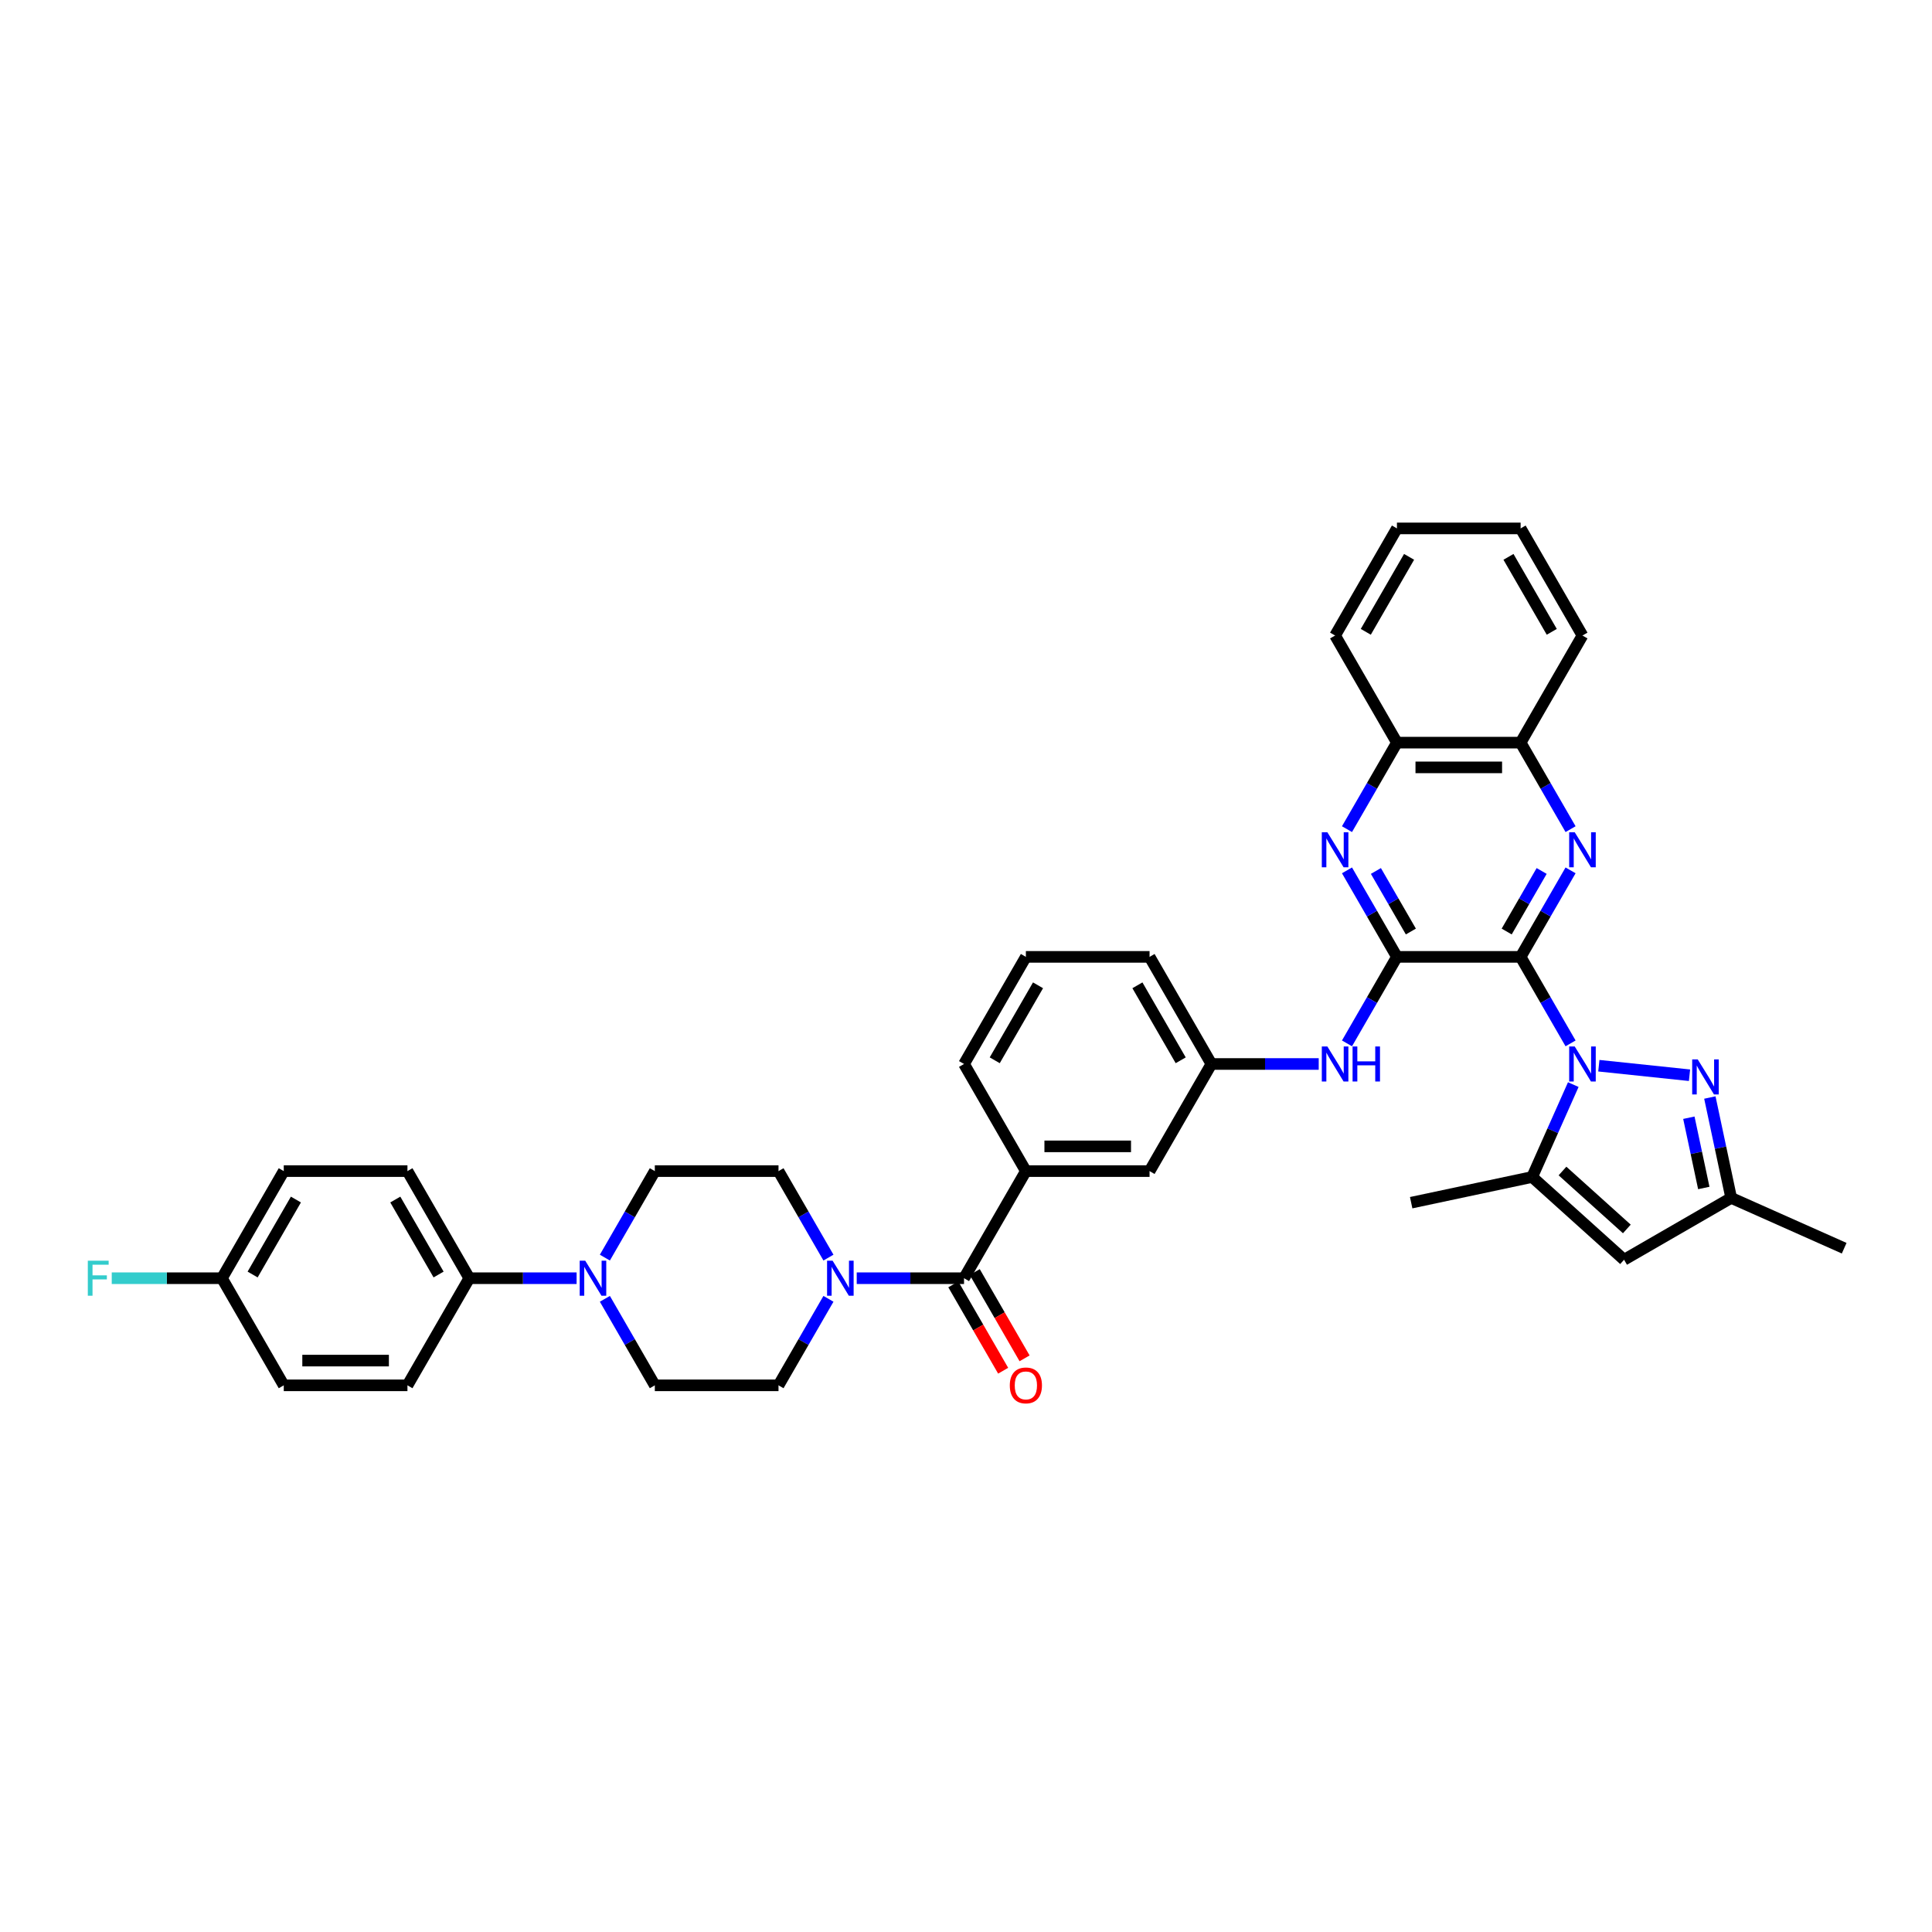 <?xml version='1.0' encoding='iso-8859-1'?>
<svg version='1.1' baseProfile='full'
              xmlns='http://www.w3.org/2000/svg'
                      xmlns:rdkit='http://www.rdkit.org/xml'
                      xmlns:xlink='http://www.w3.org/1999/xlink'
                  xml:space='preserve'
width='1000px' height='1000px' viewBox='0 0 1000 1000'>
<!-- END OF HEADER -->
<rect style='opacity:1.0;fill:#FFFFFF;stroke:none' width='1000' height='1000' x='0' y='0'> </rect>
<path class='bond-0' d='M 787.071,495.275 L 799.997,517.664' style='fill:none;fill-rule:evenodd;stroke:#000000;stroke-width:6px;stroke-linecap:butt;stroke-linejoin:miter;stroke-opacity:1' />
<path class='bond-0' d='M 799.997,517.664 L 812.923,540.052' style='fill:none;fill-rule:evenodd;stroke:#0000FF;stroke-width:6px;stroke-linecap:butt;stroke-linejoin:miter;stroke-opacity:1' />
<path class='bond-1' d='M 787.071,495.275 L 723.052,495.275' style='fill:none;fill-rule:evenodd;stroke:#000000;stroke-width:6px;stroke-linecap:butt;stroke-linejoin:miter;stroke-opacity:1' />
<path class='bond-2' d='M 787.071,495.275 L 799.997,472.887' style='fill:none;fill-rule:evenodd;stroke:#000000;stroke-width:6px;stroke-linecap:butt;stroke-linejoin:miter;stroke-opacity:1' />
<path class='bond-2' d='M 799.997,472.887 L 812.923,450.498' style='fill:none;fill-rule:evenodd;stroke:#0000FF;stroke-width:6px;stroke-linecap:butt;stroke-linejoin:miter;stroke-opacity:1' />
<path class='bond-2' d='M 779.861,482.157 L 788.909,466.485' style='fill:none;fill-rule:evenodd;stroke:#000000;stroke-width:6px;stroke-linecap:butt;stroke-linejoin:miter;stroke-opacity:1' />
<path class='bond-2' d='M 788.909,466.485 L 797.957,450.813' style='fill:none;fill-rule:evenodd;stroke:#0000FF;stroke-width:6px;stroke-linecap:butt;stroke-linejoin:miter;stroke-opacity:1' />
<path class='bond-3' d='M 827.557,551.609 L 874.487,556.541' style='fill:none;fill-rule:evenodd;stroke:#0000FF;stroke-width:6px;stroke-linecap:butt;stroke-linejoin:miter;stroke-opacity:1' />
<path class='bond-4' d='M 814.332,561.384 L 803.687,585.293' style='fill:none;fill-rule:evenodd;stroke:#0000FF;stroke-width:6px;stroke-linecap:butt;stroke-linejoin:miter;stroke-opacity:1' />
<path class='bond-4' d='M 803.687,585.293 L 793.042,609.203' style='fill:none;fill-rule:evenodd;stroke:#000000;stroke-width:6px;stroke-linecap:butt;stroke-linejoin:miter;stroke-opacity:1' />
<path class='bond-5' d='M 723.052,495.275 L 710.126,472.887' style='fill:none;fill-rule:evenodd;stroke:#000000;stroke-width:6px;stroke-linecap:butt;stroke-linejoin:miter;stroke-opacity:1' />
<path class='bond-5' d='M 710.126,472.887 L 697.2,450.498' style='fill:none;fill-rule:evenodd;stroke:#0000FF;stroke-width:6px;stroke-linecap:butt;stroke-linejoin:miter;stroke-opacity:1' />
<path class='bond-5' d='M 730.262,482.157 L 721.214,466.485' style='fill:none;fill-rule:evenodd;stroke:#000000;stroke-width:6px;stroke-linecap:butt;stroke-linejoin:miter;stroke-opacity:1' />
<path class='bond-5' d='M 721.214,466.485 L 712.166,450.813' style='fill:none;fill-rule:evenodd;stroke:#0000FF;stroke-width:6px;stroke-linecap:butt;stroke-linejoin:miter;stroke-opacity:1' />
<path class='bond-11' d='M 723.052,495.275 L 710.126,517.664' style='fill:none;fill-rule:evenodd;stroke:#000000;stroke-width:6px;stroke-linecap:butt;stroke-linejoin:miter;stroke-opacity:1' />
<path class='bond-11' d='M 710.126,517.664 L 697.2,540.052' style='fill:none;fill-rule:evenodd;stroke:#0000FF;stroke-width:6px;stroke-linecap:butt;stroke-linejoin:miter;stroke-opacity:1' />
<path class='bond-13' d='M 812.923,429.167 L 799.997,406.779' style='fill:none;fill-rule:evenodd;stroke:#0000FF;stroke-width:6px;stroke-linecap:butt;stroke-linejoin:miter;stroke-opacity:1' />
<path class='bond-13' d='M 799.997,406.779 L 787.071,384.39' style='fill:none;fill-rule:evenodd;stroke:#000000;stroke-width:6px;stroke-linecap:butt;stroke-linejoin:miter;stroke-opacity:1' />
<path class='bond-10' d='M 885.017,568.076 L 890.539,594.053' style='fill:none;fill-rule:evenodd;stroke:#0000FF;stroke-width:6px;stroke-linecap:butt;stroke-linejoin:miter;stroke-opacity:1' />
<path class='bond-10' d='M 890.539,594.053 L 896.061,620.031' style='fill:none;fill-rule:evenodd;stroke:#000000;stroke-width:6px;stroke-linecap:butt;stroke-linejoin:miter;stroke-opacity:1' />
<path class='bond-10' d='M 874.15,578.531 L 878.015,596.715' style='fill:none;fill-rule:evenodd;stroke:#0000FF;stroke-width:6px;stroke-linecap:butt;stroke-linejoin:miter;stroke-opacity:1' />
<path class='bond-10' d='M 878.015,596.715 L 881.88,614.899' style='fill:none;fill-rule:evenodd;stroke:#000000;stroke-width:6px;stroke-linecap:butt;stroke-linejoin:miter;stroke-opacity:1' />
<path class='bond-7' d='M 793.042,609.203 L 840.618,652.04' style='fill:none;fill-rule:evenodd;stroke:#000000;stroke-width:6px;stroke-linecap:butt;stroke-linejoin:miter;stroke-opacity:1' />
<path class='bond-7' d='M 808.746,606.113 L 842.049,636.1' style='fill:none;fill-rule:evenodd;stroke:#000000;stroke-width:6px;stroke-linecap:butt;stroke-linejoin:miter;stroke-opacity:1' />
<path class='bond-28' d='M 793.042,609.203 L 730.421,622.513' style='fill:none;fill-rule:evenodd;stroke:#000000;stroke-width:6px;stroke-linecap:butt;stroke-linejoin:miter;stroke-opacity:1' />
<path class='bond-38' d='M 697.2,429.167 L 710.126,406.779' style='fill:none;fill-rule:evenodd;stroke:#0000FF;stroke-width:6px;stroke-linecap:butt;stroke-linejoin:miter;stroke-opacity:1' />
<path class='bond-38' d='M 710.126,406.779 L 723.052,384.39' style='fill:none;fill-rule:evenodd;stroke:#000000;stroke-width:6px;stroke-linecap:butt;stroke-linejoin:miter;stroke-opacity:1' />
<path class='bond-6' d='M 498.983,661.603 L 530.993,606.161' style='fill:none;fill-rule:evenodd;stroke:#000000;stroke-width:6px;stroke-linecap:butt;stroke-linejoin:miter;stroke-opacity:1' />
<path class='bond-8' d='M 498.983,661.603 L 471.211,661.603' style='fill:none;fill-rule:evenodd;stroke:#000000;stroke-width:6px;stroke-linecap:butt;stroke-linejoin:miter;stroke-opacity:1' />
<path class='bond-8' d='M 471.211,661.603 L 443.439,661.603' style='fill:none;fill-rule:evenodd;stroke:#0000FF;stroke-width:6px;stroke-linecap:butt;stroke-linejoin:miter;stroke-opacity:1' />
<path class='bond-21' d='M 493.438,664.804 L 506.335,687.142' style='fill:none;fill-rule:evenodd;stroke:#000000;stroke-width:6px;stroke-linecap:butt;stroke-linejoin:miter;stroke-opacity:1' />
<path class='bond-21' d='M 506.335,687.142 L 519.231,709.479' style='fill:none;fill-rule:evenodd;stroke:#FF0000;stroke-width:6px;stroke-linecap:butt;stroke-linejoin:miter;stroke-opacity:1' />
<path class='bond-21' d='M 504.527,658.402 L 517.423,680.74' style='fill:none;fill-rule:evenodd;stroke:#000000;stroke-width:6px;stroke-linecap:butt;stroke-linejoin:miter;stroke-opacity:1' />
<path class='bond-21' d='M 517.423,680.74 L 530.32,703.077' style='fill:none;fill-rule:evenodd;stroke:#FF0000;stroke-width:6px;stroke-linecap:butt;stroke-linejoin:miter;stroke-opacity:1' />
<path class='bond-39' d='M 840.618,652.04 L 896.061,620.031' style='fill:none;fill-rule:evenodd;stroke:#000000;stroke-width:6px;stroke-linecap:butt;stroke-linejoin:miter;stroke-opacity:1' />
<path class='bond-17' d='M 428.805,650.938 L 415.879,628.549' style='fill:none;fill-rule:evenodd;stroke:#0000FF;stroke-width:6px;stroke-linecap:butt;stroke-linejoin:miter;stroke-opacity:1' />
<path class='bond-17' d='M 415.879,628.549 L 402.953,606.161' style='fill:none;fill-rule:evenodd;stroke:#000000;stroke-width:6px;stroke-linecap:butt;stroke-linejoin:miter;stroke-opacity:1' />
<path class='bond-18' d='M 428.805,672.269 L 415.879,694.658' style='fill:none;fill-rule:evenodd;stroke:#0000FF;stroke-width:6px;stroke-linecap:butt;stroke-linejoin:miter;stroke-opacity:1' />
<path class='bond-18' d='M 415.879,694.658 L 402.953,717.046' style='fill:none;fill-rule:evenodd;stroke:#000000;stroke-width:6px;stroke-linecap:butt;stroke-linejoin:miter;stroke-opacity:1' />
<path class='bond-9' d='M 313.082,672.269 L 326.008,694.658' style='fill:none;fill-rule:evenodd;stroke:#0000FF;stroke-width:6px;stroke-linecap:butt;stroke-linejoin:miter;stroke-opacity:1' />
<path class='bond-9' d='M 326.008,694.658 L 338.934,717.046' style='fill:none;fill-rule:evenodd;stroke:#000000;stroke-width:6px;stroke-linecap:butt;stroke-linejoin:miter;stroke-opacity:1' />
<path class='bond-15' d='M 298.448,661.603 L 270.676,661.603' style='fill:none;fill-rule:evenodd;stroke:#0000FF;stroke-width:6px;stroke-linecap:butt;stroke-linejoin:miter;stroke-opacity:1' />
<path class='bond-15' d='M 270.676,661.603 L 242.904,661.603' style='fill:none;fill-rule:evenodd;stroke:#000000;stroke-width:6px;stroke-linecap:butt;stroke-linejoin:miter;stroke-opacity:1' />
<path class='bond-42' d='M 313.082,650.938 L 326.008,628.549' style='fill:none;fill-rule:evenodd;stroke:#0000FF;stroke-width:6px;stroke-linecap:butt;stroke-linejoin:miter;stroke-opacity:1' />
<path class='bond-42' d='M 326.008,628.549 L 338.934,606.161' style='fill:none;fill-rule:evenodd;stroke:#000000;stroke-width:6px;stroke-linecap:butt;stroke-linejoin:miter;stroke-opacity:1' />
<path class='bond-32' d='M 896.061,620.031 L 954.545,646.07' style='fill:none;fill-rule:evenodd;stroke:#000000;stroke-width:6px;stroke-linecap:butt;stroke-linejoin:miter;stroke-opacity:1' />
<path class='bond-22' d='M 682.566,550.718 L 654.794,550.718' style='fill:none;fill-rule:evenodd;stroke:#0000FF;stroke-width:6px;stroke-linecap:butt;stroke-linejoin:miter;stroke-opacity:1' />
<path class='bond-22' d='M 654.794,550.718 L 627.022,550.718' style='fill:none;fill-rule:evenodd;stroke:#000000;stroke-width:6px;stroke-linecap:butt;stroke-linejoin:miter;stroke-opacity:1' />
<path class='bond-12' d='M 530.993,606.161 L 595.012,606.161' style='fill:none;fill-rule:evenodd;stroke:#000000;stroke-width:6px;stroke-linecap:butt;stroke-linejoin:miter;stroke-opacity:1' />
<path class='bond-12' d='M 540.596,593.357 L 585.409,593.357' style='fill:none;fill-rule:evenodd;stroke:#000000;stroke-width:6px;stroke-linecap:butt;stroke-linejoin:miter;stroke-opacity:1' />
<path class='bond-41' d='M 530.993,606.161 L 498.983,550.718' style='fill:none;fill-rule:evenodd;stroke:#000000;stroke-width:6px;stroke-linecap:butt;stroke-linejoin:miter;stroke-opacity:1' />
<path class='bond-14' d='M 787.071,384.39 L 723.052,384.39' style='fill:none;fill-rule:evenodd;stroke:#000000;stroke-width:6px;stroke-linecap:butt;stroke-linejoin:miter;stroke-opacity:1' />
<path class='bond-14' d='M 777.468,397.194 L 732.655,397.194' style='fill:none;fill-rule:evenodd;stroke:#000000;stroke-width:6px;stroke-linecap:butt;stroke-linejoin:miter;stroke-opacity:1' />
<path class='bond-34' d='M 787.071,384.39 L 819.081,328.947' style='fill:none;fill-rule:evenodd;stroke:#000000;stroke-width:6px;stroke-linecap:butt;stroke-linejoin:miter;stroke-opacity:1' />
<path class='bond-35' d='M 723.052,384.39 L 691.042,328.947' style='fill:none;fill-rule:evenodd;stroke:#000000;stroke-width:6px;stroke-linecap:butt;stroke-linejoin:miter;stroke-opacity:1' />
<path class='bond-23' d='M 242.904,661.603 L 210.894,606.161' style='fill:none;fill-rule:evenodd;stroke:#000000;stroke-width:6px;stroke-linecap:butt;stroke-linejoin:miter;stroke-opacity:1' />
<path class='bond-23' d='M 227.014,659.689 L 204.607,620.879' style='fill:none;fill-rule:evenodd;stroke:#000000;stroke-width:6px;stroke-linecap:butt;stroke-linejoin:miter;stroke-opacity:1' />
<path class='bond-24' d='M 242.904,661.603 L 210.894,717.046' style='fill:none;fill-rule:evenodd;stroke:#000000;stroke-width:6px;stroke-linecap:butt;stroke-linejoin:miter;stroke-opacity:1' />
<path class='bond-16' d='M 595.012,606.161 L 627.022,550.718' style='fill:none;fill-rule:evenodd;stroke:#000000;stroke-width:6px;stroke-linecap:butt;stroke-linejoin:miter;stroke-opacity:1' />
<path class='bond-20' d='M 402.953,606.161 L 338.934,606.161' style='fill:none;fill-rule:evenodd;stroke:#000000;stroke-width:6px;stroke-linecap:butt;stroke-linejoin:miter;stroke-opacity:1' />
<path class='bond-19' d='M 402.953,717.046 L 338.934,717.046' style='fill:none;fill-rule:evenodd;stroke:#000000;stroke-width:6px;stroke-linecap:butt;stroke-linejoin:miter;stroke-opacity:1' />
<path class='bond-33' d='M 627.022,550.718 L 595.012,495.275' style='fill:none;fill-rule:evenodd;stroke:#000000;stroke-width:6px;stroke-linecap:butt;stroke-linejoin:miter;stroke-opacity:1' />
<path class='bond-33' d='M 611.132,548.804 L 588.725,509.994' style='fill:none;fill-rule:evenodd;stroke:#000000;stroke-width:6px;stroke-linecap:butt;stroke-linejoin:miter;stroke-opacity:1' />
<path class='bond-27' d='M 210.894,606.161 L 146.875,606.161' style='fill:none;fill-rule:evenodd;stroke:#000000;stroke-width:6px;stroke-linecap:butt;stroke-linejoin:miter;stroke-opacity:1' />
<path class='bond-26' d='M 210.894,717.046 L 146.875,717.046' style='fill:none;fill-rule:evenodd;stroke:#000000;stroke-width:6px;stroke-linecap:butt;stroke-linejoin:miter;stroke-opacity:1' />
<path class='bond-26' d='M 201.291,704.242 L 156.477,704.242' style='fill:none;fill-rule:evenodd;stroke:#000000;stroke-width:6px;stroke-linecap:butt;stroke-linejoin:miter;stroke-opacity:1' />
<path class='bond-25' d='M 114.865,661.603 L 146.875,717.046' style='fill:none;fill-rule:evenodd;stroke:#000000;stroke-width:6px;stroke-linecap:butt;stroke-linejoin:miter;stroke-opacity:1' />
<path class='bond-29' d='M 114.865,661.603 L 86.35,661.603' style='fill:none;fill-rule:evenodd;stroke:#000000;stroke-width:6px;stroke-linecap:butt;stroke-linejoin:miter;stroke-opacity:1' />
<path class='bond-29' d='M 86.35,661.603 L 57.836,661.603' style='fill:none;fill-rule:evenodd;stroke:#33CCCC;stroke-width:6px;stroke-linecap:butt;stroke-linejoin:miter;stroke-opacity:1' />
<path class='bond-43' d='M 114.865,661.603 L 146.875,606.161' style='fill:none;fill-rule:evenodd;stroke:#000000;stroke-width:6px;stroke-linecap:butt;stroke-linejoin:miter;stroke-opacity:1' />
<path class='bond-43' d='M 130.755,659.689 L 153.162,620.879' style='fill:none;fill-rule:evenodd;stroke:#000000;stroke-width:6px;stroke-linecap:butt;stroke-linejoin:miter;stroke-opacity:1' />
<path class='bond-30' d='M 498.983,550.718 L 530.993,495.275' style='fill:none;fill-rule:evenodd;stroke:#000000;stroke-width:6px;stroke-linecap:butt;stroke-linejoin:miter;stroke-opacity:1' />
<path class='bond-30' d='M 514.873,548.804 L 537.28,509.994' style='fill:none;fill-rule:evenodd;stroke:#000000;stroke-width:6px;stroke-linecap:butt;stroke-linejoin:miter;stroke-opacity:1' />
<path class='bond-31' d='M 530.993,495.275 L 595.012,495.275' style='fill:none;fill-rule:evenodd;stroke:#000000;stroke-width:6px;stroke-linecap:butt;stroke-linejoin:miter;stroke-opacity:1' />
<path class='bond-37' d='M 819.081,328.947 L 787.071,273.505' style='fill:none;fill-rule:evenodd;stroke:#000000;stroke-width:6px;stroke-linecap:butt;stroke-linejoin:miter;stroke-opacity:1' />
<path class='bond-37' d='M 803.191,327.033 L 780.784,288.223' style='fill:none;fill-rule:evenodd;stroke:#000000;stroke-width:6px;stroke-linecap:butt;stroke-linejoin:miter;stroke-opacity:1' />
<path class='bond-40' d='M 691.042,328.947 L 723.052,273.505' style='fill:none;fill-rule:evenodd;stroke:#000000;stroke-width:6px;stroke-linecap:butt;stroke-linejoin:miter;stroke-opacity:1' />
<path class='bond-40' d='M 706.932,327.033 L 729.339,288.223' style='fill:none;fill-rule:evenodd;stroke:#000000;stroke-width:6px;stroke-linecap:butt;stroke-linejoin:miter;stroke-opacity:1' />
<path class='bond-36' d='M 723.052,273.505 L 787.071,273.505' style='fill:none;fill-rule:evenodd;stroke:#000000;stroke-width:6px;stroke-linecap:butt;stroke-linejoin:miter;stroke-opacity:1' />
<path  class='atom-1' d='M 815.074 541.653
L 821.015 551.256
Q 821.604 552.203, 822.551 553.919
Q 823.499 555.635, 823.55 555.737
L 823.55 541.653
L 825.957 541.653
L 825.957 559.783
L 823.473 559.783
L 817.097 549.284
Q 816.354 548.055, 815.56 546.646
Q 814.792 545.238, 814.561 544.803
L 814.561 559.783
L 812.205 559.783
L 812.205 541.653
L 815.074 541.653
' fill='#0000FF'/>
<path  class='atom-3' d='M 815.074 430.767
L 821.015 440.37
Q 821.604 441.318, 822.551 443.034
Q 823.499 444.749, 823.55 444.852
L 823.55 430.767
L 825.957 430.767
L 825.957 448.898
L 823.473 448.898
L 817.097 438.399
Q 816.354 437.169, 815.56 435.761
Q 814.792 434.353, 814.561 433.917
L 814.561 448.898
L 812.205 448.898
L 812.205 430.767
L 815.074 430.767
' fill='#0000FF'/>
<path  class='atom-4' d='M 878.742 548.345
L 884.684 557.948
Q 885.273 558.895, 886.22 560.611
Q 887.167 562.327, 887.219 562.429
L 887.219 548.345
L 889.626 548.345
L 889.626 566.475
L 887.142 566.475
L 880.766 555.976
Q 880.023 554.747, 879.229 553.338
Q 878.461 551.93, 878.23 551.494
L 878.23 566.475
L 875.874 566.475
L 875.874 548.345
L 878.742 548.345
' fill='#0000FF'/>
<path  class='atom-6' d='M 687.034 430.767
L 692.975 440.37
Q 693.564 441.318, 694.512 443.034
Q 695.459 444.749, 695.51 444.852
L 695.51 430.767
L 697.918 430.767
L 697.918 448.898
L 695.434 448.898
L 689.057 438.399
Q 688.315 437.169, 687.521 435.761
Q 686.752 434.353, 686.522 433.917
L 686.522 448.898
L 684.166 448.898
L 684.166 430.767
L 687.034 430.767
' fill='#0000FF'/>
<path  class='atom-9' d='M 430.955 652.538
L 436.896 662.141
Q 437.485 663.089, 438.433 664.804
Q 439.38 666.52, 439.432 666.622
L 439.432 652.538
L 441.839 652.538
L 441.839 670.669
L 439.355 670.669
L 432.978 660.169
Q 432.236 658.94, 431.442 657.532
Q 430.674 656.123, 430.443 655.688
L 430.443 670.669
L 428.087 670.669
L 428.087 652.538
L 430.955 652.538
' fill='#0000FF'/>
<path  class='atom-10' d='M 302.916 652.538
L 308.857 662.141
Q 309.446 663.089, 310.394 664.804
Q 311.341 666.52, 311.392 666.622
L 311.392 652.538
L 313.799 652.538
L 313.799 670.669
L 311.315 670.669
L 304.939 660.169
Q 304.196 658.94, 303.403 657.532
Q 302.634 656.123, 302.404 655.688
L 302.404 670.669
L 300.048 670.669
L 300.048 652.538
L 302.916 652.538
' fill='#0000FF'/>
<path  class='atom-12' d='M 687.034 541.653
L 692.975 551.256
Q 693.564 552.203, 694.512 553.919
Q 695.459 555.635, 695.51 555.737
L 695.51 541.653
L 697.918 541.653
L 697.918 559.783
L 695.434 559.783
L 689.057 549.284
Q 688.315 548.055, 687.521 546.646
Q 686.752 545.238, 686.522 544.803
L 686.522 559.783
L 684.166 559.783
L 684.166 541.653
L 687.034 541.653
' fill='#0000FF'/>
<path  class='atom-12' d='M 700.094 541.653
L 702.553 541.653
L 702.553 549.361
L 711.823 549.361
L 711.823 541.653
L 714.281 541.653
L 714.281 559.783
L 711.823 559.783
L 711.823 551.409
L 702.553 551.409
L 702.553 559.783
L 700.094 559.783
L 700.094 541.653
' fill='#0000FF'/>
<path  class='atom-22' d='M 522.67 717.097
Q 522.67 712.744, 524.821 710.311
Q 526.972 707.878, 530.993 707.878
Q 535.013 707.878, 537.164 710.311
Q 539.315 712.744, 539.315 717.097
Q 539.315 721.502, 537.138 724.011
Q 534.962 726.495, 530.993 726.495
Q 526.998 726.495, 524.821 724.011
Q 522.67 721.527, 522.67 717.097
M 530.993 724.447
Q 533.758 724.447, 535.244 722.603
Q 536.754 720.734, 536.754 717.097
Q 536.754 713.538, 535.244 711.745
Q 533.758 709.927, 530.993 709.927
Q 528.227 709.927, 526.716 711.72
Q 525.231 713.512, 525.231 717.097
Q 525.231 720.759, 526.716 722.603
Q 528.227 724.447, 530.993 724.447
' fill='#FF0000'/>
<path  class='atom-30' d='M 45.455 652.538
L 56.236 652.538
L 56.236 654.612
L 47.887 654.612
L 47.887 660.118
L 55.314 660.118
L 55.314 662.218
L 47.887 662.218
L 47.887 670.669
L 45.455 670.669
L 45.455 652.538
' fill='#33CCCC'/>
</svg>
